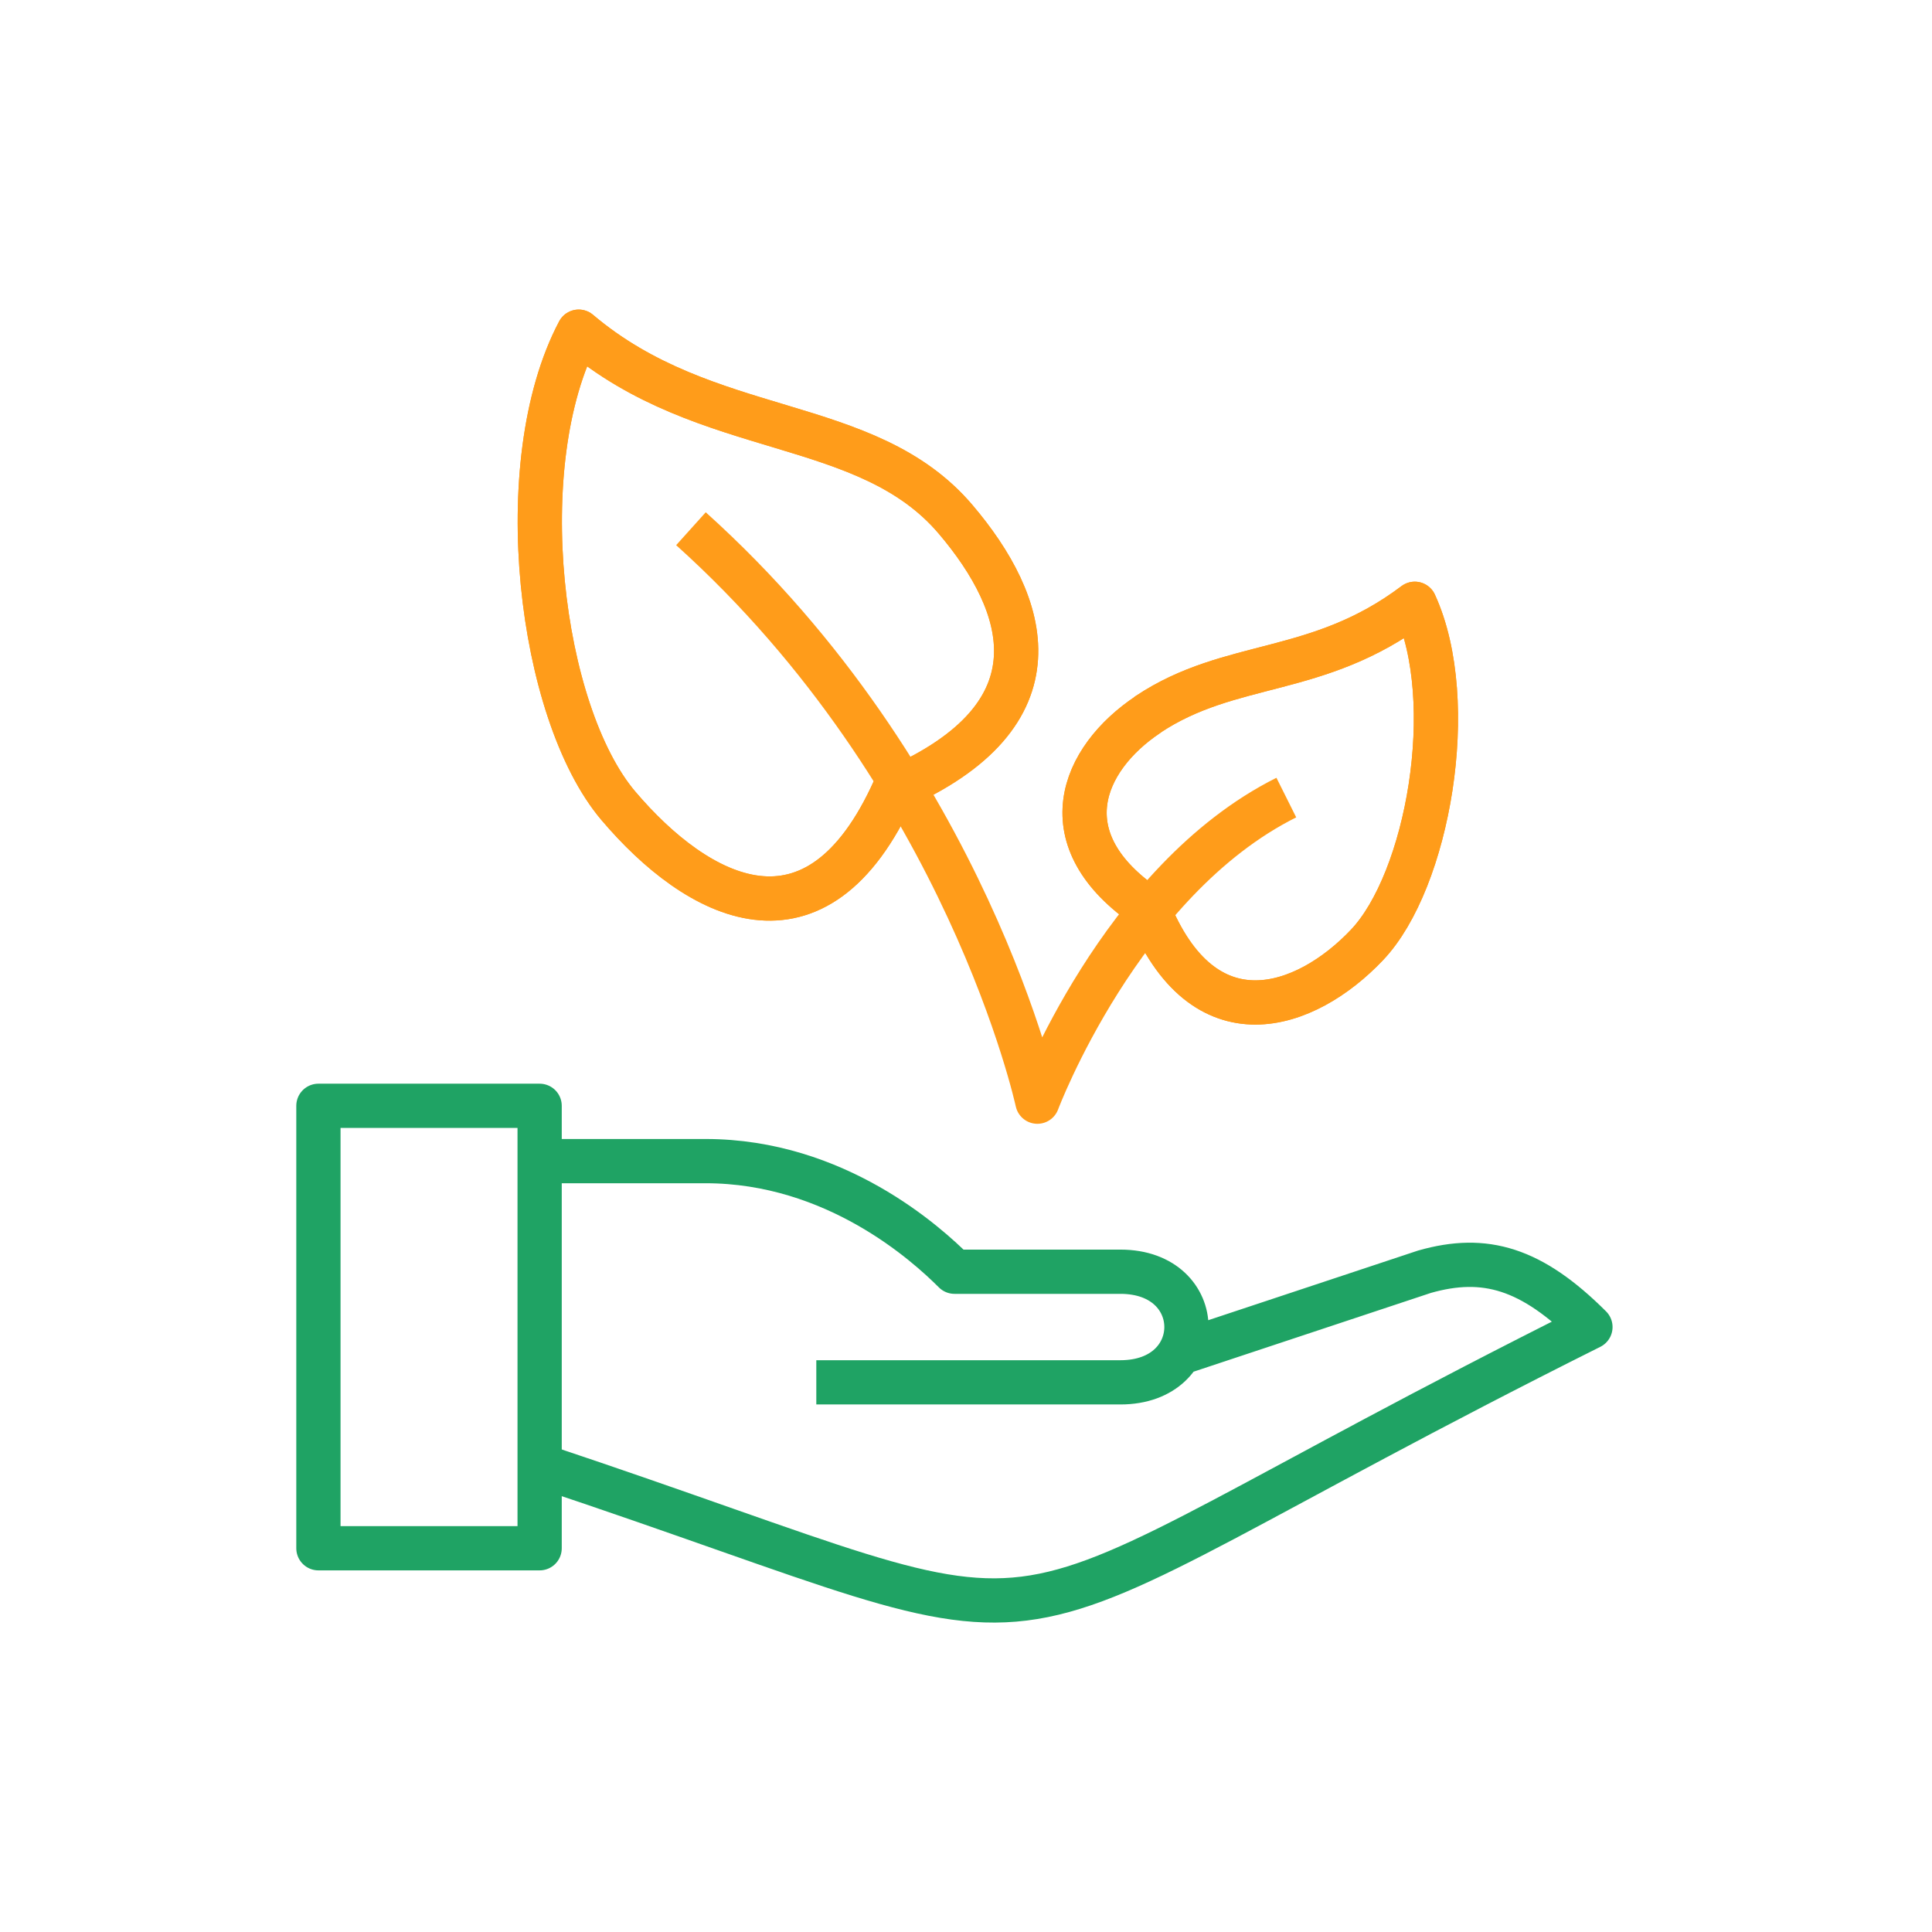<?xml version="1.0" encoding="UTF-8"?><svg id="Capa_1" xmlns="http://www.w3.org/2000/svg" xmlns:xlink="http://www.w3.org/1999/xlink" viewBox="0 0 131 131"><defs><style>.cls-1{clip-path:url(#clippath);}.cls-2,.cls-3,.cls-4,.cls-5{fill:none;stroke-linejoin:round;stroke-width:3px;}.cls-2,.cls-4,.cls-5{stroke:#ff9c1a;}.cls-3{stroke:#1fa364;}.cls-6{clip-path:url(#clippath-1);}.cls-4{fill-rule:evenodd;}.cls-5{clip-rule:evenodd;}</style><clipPath id="clippath"><path class="cls-5" d="m77.84,48.45c-4.51,3.01-6.84,8.51,0,13.12,3.75,9.38,10.72,6.86,14.85,2.5,4.13-4.35,6.29-16.48,3.24-23.13-6.59,4.97-12.46,3.75-18.09,7.5h0Z"/></clipPath><clipPath id="clippath-1"><path class="cls-5" d="m64.8,35.22c4.86,5.72,7.42,13.23-4.15,18.28-5.3,11.83-13.36,7.45-18.72,1.14-5.36-6.32-7.41-23.22-2.69-32.15,8.7,7.37,19.5,5.59,25.56,12.73h0Z"/></clipPath></defs><g class="cls-1"><rect class="cls-2" x="70" y="39.95" width="29.98" height="32"/></g><path class="cls-4" d="m77.84,48.45c-4.51,3.01-6.84,8.51,0,13.12,3.75,9.38,10.72,6.86,14.85,2.5,4.13-4.35,6.29-16.48,3.24-23.13-6.59,4.97-12.46,3.75-18.09,7.5h0Z"/><path class="cls-2" d="m77.84,48.45c-4.51,3.01-6.84,8.51,0,13.12,3.75,9.38,10.73,6.86,14.85,2.5,4.13-4.35,6.29-16.48,3.24-23.13-6.59,4.97-12.46,3.75-18.09,7.5h0Z"/><g class="cls-6"><rect class="cls-2" x="33.52" y="21.48" width="39.7" height="44.84"/></g><path class="cls-4" d="m64.8,35.22c4.86,5.72,7.42,13.23-4.15,18.28-5.3,11.83-13.36,7.45-18.72,1.14-5.36-6.32-7.41-23.22-2.69-32.15,8.7,7.37,19.5,5.59,25.56,12.73h0Z"/><path class="cls-2" d="m64.8,35.22c4.86,5.72,7.42,13.23-4.15,18.28-5.3,11.83-13.36,7.45-18.72,1.14-5.36-6.32-7.41-23.22-2.69-32.15,8.7,7.37,19.5,5.59,25.56,12.73h0Zm22.42,18.86c-11.25,5.62-16.88,20.62-16.88,20.62,0,0-4.74-21.98-23.49-38.85"/><polygon class="cls-3" points="36.59 104.98 21.59 104.98 21.59 74.98 36.59 74.98 36.59 104.98 36.59 104.98"/><path class="cls-3" d="m36.59,99.36c40.23,13.41,25.39,13.55,71.25-9.38-3.99-3.98-7.14-4.92-11.25-3.75l-16.63,5.52m-43.37-13.02h11.25c8.82,0,15,5.62,16.88,7.5h11.25c5.97,0,5.97,7.5,0,7.5h-20.62"/></svg>